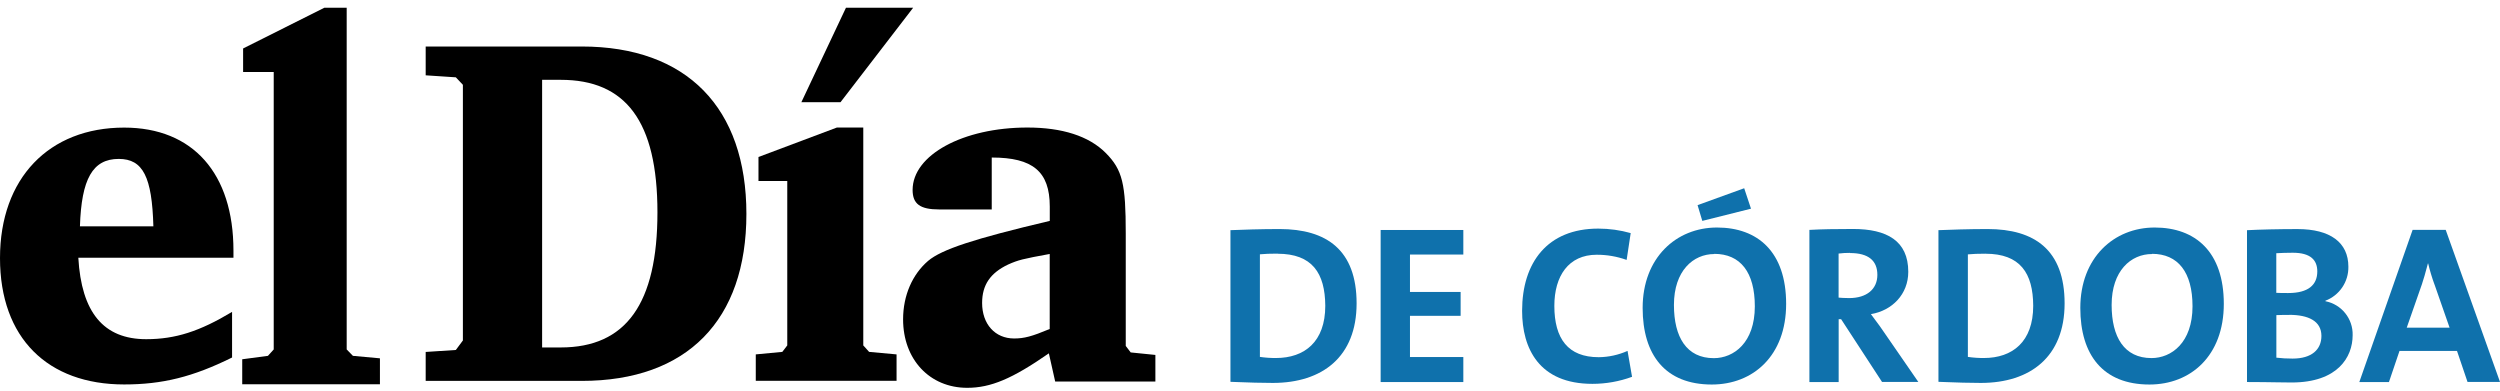 <svg width="256" height="40" viewBox="0 0 256 40" fill="none" xmlns="http://www.w3.org/2000/svg">
<g id="Vector">
<path fill-rule="evenodd" clip-rule="evenodd" d="M175.287 39.375C170.534 39.375 168.207 36.352 168.207 31.533C168.207 26.391 171.647 23.298 175.821 23.298C179.996 23.298 182.901 25.791 182.901 31.117C182.901 36.442 179.51 39.375 175.287 39.375ZM175.54 26.013C173.394 26.013 171.411 27.722 171.411 31.227C171.411 34.525 172.704 36.675 175.495 36.675C177.524 36.675 179.694 35.107 179.694 31.37C179.694 27.875 178.217 25.995 175.54 25.995V26.013Z" fill="#0F71AC"/>
<path d="M174.316 22.622L173.831 21.006L178.605 19.276L179.302 21.37L174.316 22.619V22.622Z" fill="#0F71AC"/>
<path d="M155.864 31.831C155.864 35.697 157.615 39.306 163.062 39.306C164.449 39.306 165.822 39.063 167.122 38.585L166.661 35.932C165.732 36.345 164.726 36.567 163.707 36.577C160.573 36.577 159.165 34.691 159.165 31.321C159.165 28.277 160.611 26.086 163.499 26.086C164.542 26.082 165.583 26.262 166.567 26.616L166.983 23.87C165.905 23.565 164.785 23.409 163.662 23.409C158.447 23.409 155.864 26.893 155.864 31.831Z" fill="#0F71AC"/>
<path fill-rule="evenodd" clip-rule="evenodd" d="M126.84 39.129C126.555 39.118 126.274 39.108 125.998 39.098V23.569C127.222 23.52 129.111 23.454 131.025 23.454C135.844 23.454 138.916 25.6 138.916 31.068C138.916 36.536 135.411 39.212 130.335 39.212H130.332C129.056 39.212 127.911 39.169 126.84 39.129ZM130.821 25.971C130.127 25.971 129.482 25.992 129.014 26.041V36.546C129.558 36.626 130.106 36.664 130.654 36.661C133.584 36.661 135.709 35 135.709 31.311C135.685 27.961 134.371 25.982 130.817 25.982V25.975L130.821 25.971Z" fill="#0F71AC"/>
<path d="M141.378 39.122V23.551H149.845V26.065H144.381V29.896H149.568V32.34H144.381V36.56H149.845V39.122H141.378Z" fill="#0F71AC"/>
<path fill-rule="evenodd" clip-rule="evenodd" d="M188.532 32.687L192.727 39.122V39.112H196.437L192.824 33.877C192.595 33.529 192.33 33.175 192.062 32.818C191.9 32.602 191.736 32.385 191.58 32.167C193.747 31.806 195.407 30.142 195.407 27.833C195.407 24.647 193.195 23.447 189.756 23.447C187.96 23.447 186.507 23.471 185.283 23.541V39.122H188.279V32.687H188.532ZM188.272 25.964C188.664 25.912 189.059 25.892 189.451 25.895L189.447 25.898V25.912C191.34 25.912 192.242 26.696 192.242 28.149C192.242 29.601 191.16 30.524 189.354 30.524C188.896 30.524 188.48 30.496 188.272 30.475V25.964Z" fill="#0F71AC"/>
<path fill-rule="evenodd" clip-rule="evenodd" d="M202.831 39.212C201.555 39.212 200.41 39.169 199.339 39.129C199.053 39.118 198.773 39.108 198.497 39.098V23.569C199.721 23.52 201.61 23.454 203.524 23.454C208.347 23.454 211.415 25.6 211.415 31.068C211.415 36.536 207.907 39.212 202.834 39.212H202.831ZM203.316 25.978C202.623 25.978 201.981 25.999 201.51 26.047V36.546C202.05 36.626 202.598 36.664 203.146 36.661C206.076 36.661 208.201 35 208.201 31.311C208.184 27.965 206.87 25.982 203.316 25.982V25.978Z" fill="#0F71AC"/>
<path fill-rule="evenodd" clip-rule="evenodd" d="M213.024 31.533C213.024 36.352 215.351 39.375 220.104 39.375C224.327 39.375 227.718 36.442 227.718 31.117C227.718 25.791 224.816 23.298 220.638 23.298C216.46 23.298 213.024 26.391 213.024 31.533ZM216.231 31.227C216.231 27.722 218.211 26.013 220.357 26.013L220.361 26.009V25.992C223.034 25.992 224.511 27.871 224.514 31.363C224.514 35.1 222.344 36.667 220.316 36.667C217.524 36.667 216.231 34.525 216.231 31.227Z" fill="#0F71AC"/>
<path fill-rule="evenodd" clip-rule="evenodd" d="M234.661 39.167C234.286 39.167 233.785 39.159 233.192 39.15C232.324 39.136 231.257 39.119 230.093 39.119V23.572C231.407 23.503 233.37 23.457 235.263 23.457C238.605 23.457 240.474 24.82 240.474 27.31C240.502 28.852 239.562 30.246 238.12 30.794V30.843C239.773 31.165 240.956 32.639 240.911 34.324C240.911 36.584 239.365 39.167 234.661 39.167ZM234.661 39.167H234.659H234.663H234.661ZM234.774 25.881C234.129 25.881 233.623 25.902 233.092 25.93V29.986C233.453 30.007 233.813 30.007 234.316 30.007C236.369 30.007 237.291 29.175 237.291 27.795C237.291 26.644 236.622 25.881 234.777 25.881H234.774ZM234.413 32.247C234.181 32.247 233.422 32.247 233.099 32.268V36.626C233.65 36.688 234.205 36.723 234.76 36.719C236.722 36.719 237.714 35.794 237.714 34.39C237.707 32.866 236.368 32.241 234.413 32.24V32.247Z" fill="#0F71AC"/>
<path fill-rule="evenodd" clip-rule="evenodd" d="M251.597 35.936L252.678 39.122V39.112H256L250.442 23.541H247.051L241.594 39.122H244.628L245.709 35.936H251.597ZM248.643 26.977C248.816 27.705 249.031 28.419 249.287 29.123H249.291L250.837 33.55H246.451L247.998 29.123C248.202 28.523 248.355 27.953 248.501 27.411C248.54 27.264 248.579 27.119 248.618 26.977H248.643Z" fill="#0F71AC"/>
<path d="M24.804 39.351V36.789L27.436 36.439L28.029 35.783V7.373H24.894V4.964L33.219 0.789H35.501V35.783L36.139 36.439L38.905 36.692V39.351H24.804Z" fill="black"/>
<path d="M93.51 0.789H86.628L82.061 10.463H86.07L93.51 0.789Z" fill="black"/>
<path fill-rule="evenodd" clip-rule="evenodd" d="M101.554 21.447V16.124L101.557 16.131C105.763 16.131 107.493 17.563 107.497 21.145V22.619C99.706 24.46 96.443 25.534 95.039 26.713C93.427 28.097 92.477 30.25 92.477 32.705C92.477 36.799 95.192 39.712 99.04 39.712C101.45 39.712 103.648 38.793 107.403 36.182L108.051 39.07H118.311V36.345L115.783 36.089L115.277 35.423V23.901C115.277 18.846 114.955 17.4 113.228 15.663C111.501 13.926 108.755 13.059 105.205 13.059C98.614 13.059 93.451 15.868 93.451 19.45C93.451 20.885 94.221 21.447 96.166 21.447H101.554ZM107.49 26.006V33.689C105.649 34.456 104.872 34.66 103.842 34.66C101.897 34.66 100.569 33.193 100.569 31.026C100.569 29.185 101.398 27.958 103.229 27.088C104.283 26.62 104.695 26.519 107.49 26.006Z" fill="black"/>
<path d="M85.698 13.059H88.4V35.371L88.996 36.033L91.808 36.29V38.994H77.391V36.29L80.109 36.033L80.616 35.371V18.531H77.668V16.076L85.698 13.059Z" fill="black"/>
<path fill-rule="evenodd" clip-rule="evenodd" d="M59.563 4.762H43.59V7.713L46.679 7.918L47.4 8.684V34.865L46.679 35.835L43.59 36.04V39.004H59.563C70.374 39.004 76.431 32.777 76.431 21.908C76.431 11.038 70.332 4.762 59.563 4.762ZM57.42 35.579H55.513V8.174H57.42C64.074 8.174 67.322 12.411 67.322 21.748C67.322 31.085 64.115 35.579 57.42 35.579Z" fill="black"/>
<path d="M23.764 31.937V31.935H23.768C23.766 31.936 23.765 31.936 23.764 31.937Z" fill="black"/>
<path fill-rule="evenodd" clip-rule="evenodd" d="M23.764 36.609V31.937C20.451 33.929 17.966 34.733 14.971 34.733C10.596 34.733 8.339 31.983 8.02 26.391H23.906V25.67C23.906 17.761 19.756 13.066 12.711 13.066C5.02 13.066 0 18.243 0 26.429C0 34.615 4.882 39.368 12.711 39.368C16.625 39.368 19.756 38.595 23.764 36.609ZM15.706 23.177H8.186C8.339 18.323 9.486 16.273 12.159 16.273C14.649 16.273 15.568 18.122 15.706 23.177Z" fill="black"/>
</g>
</svg>
